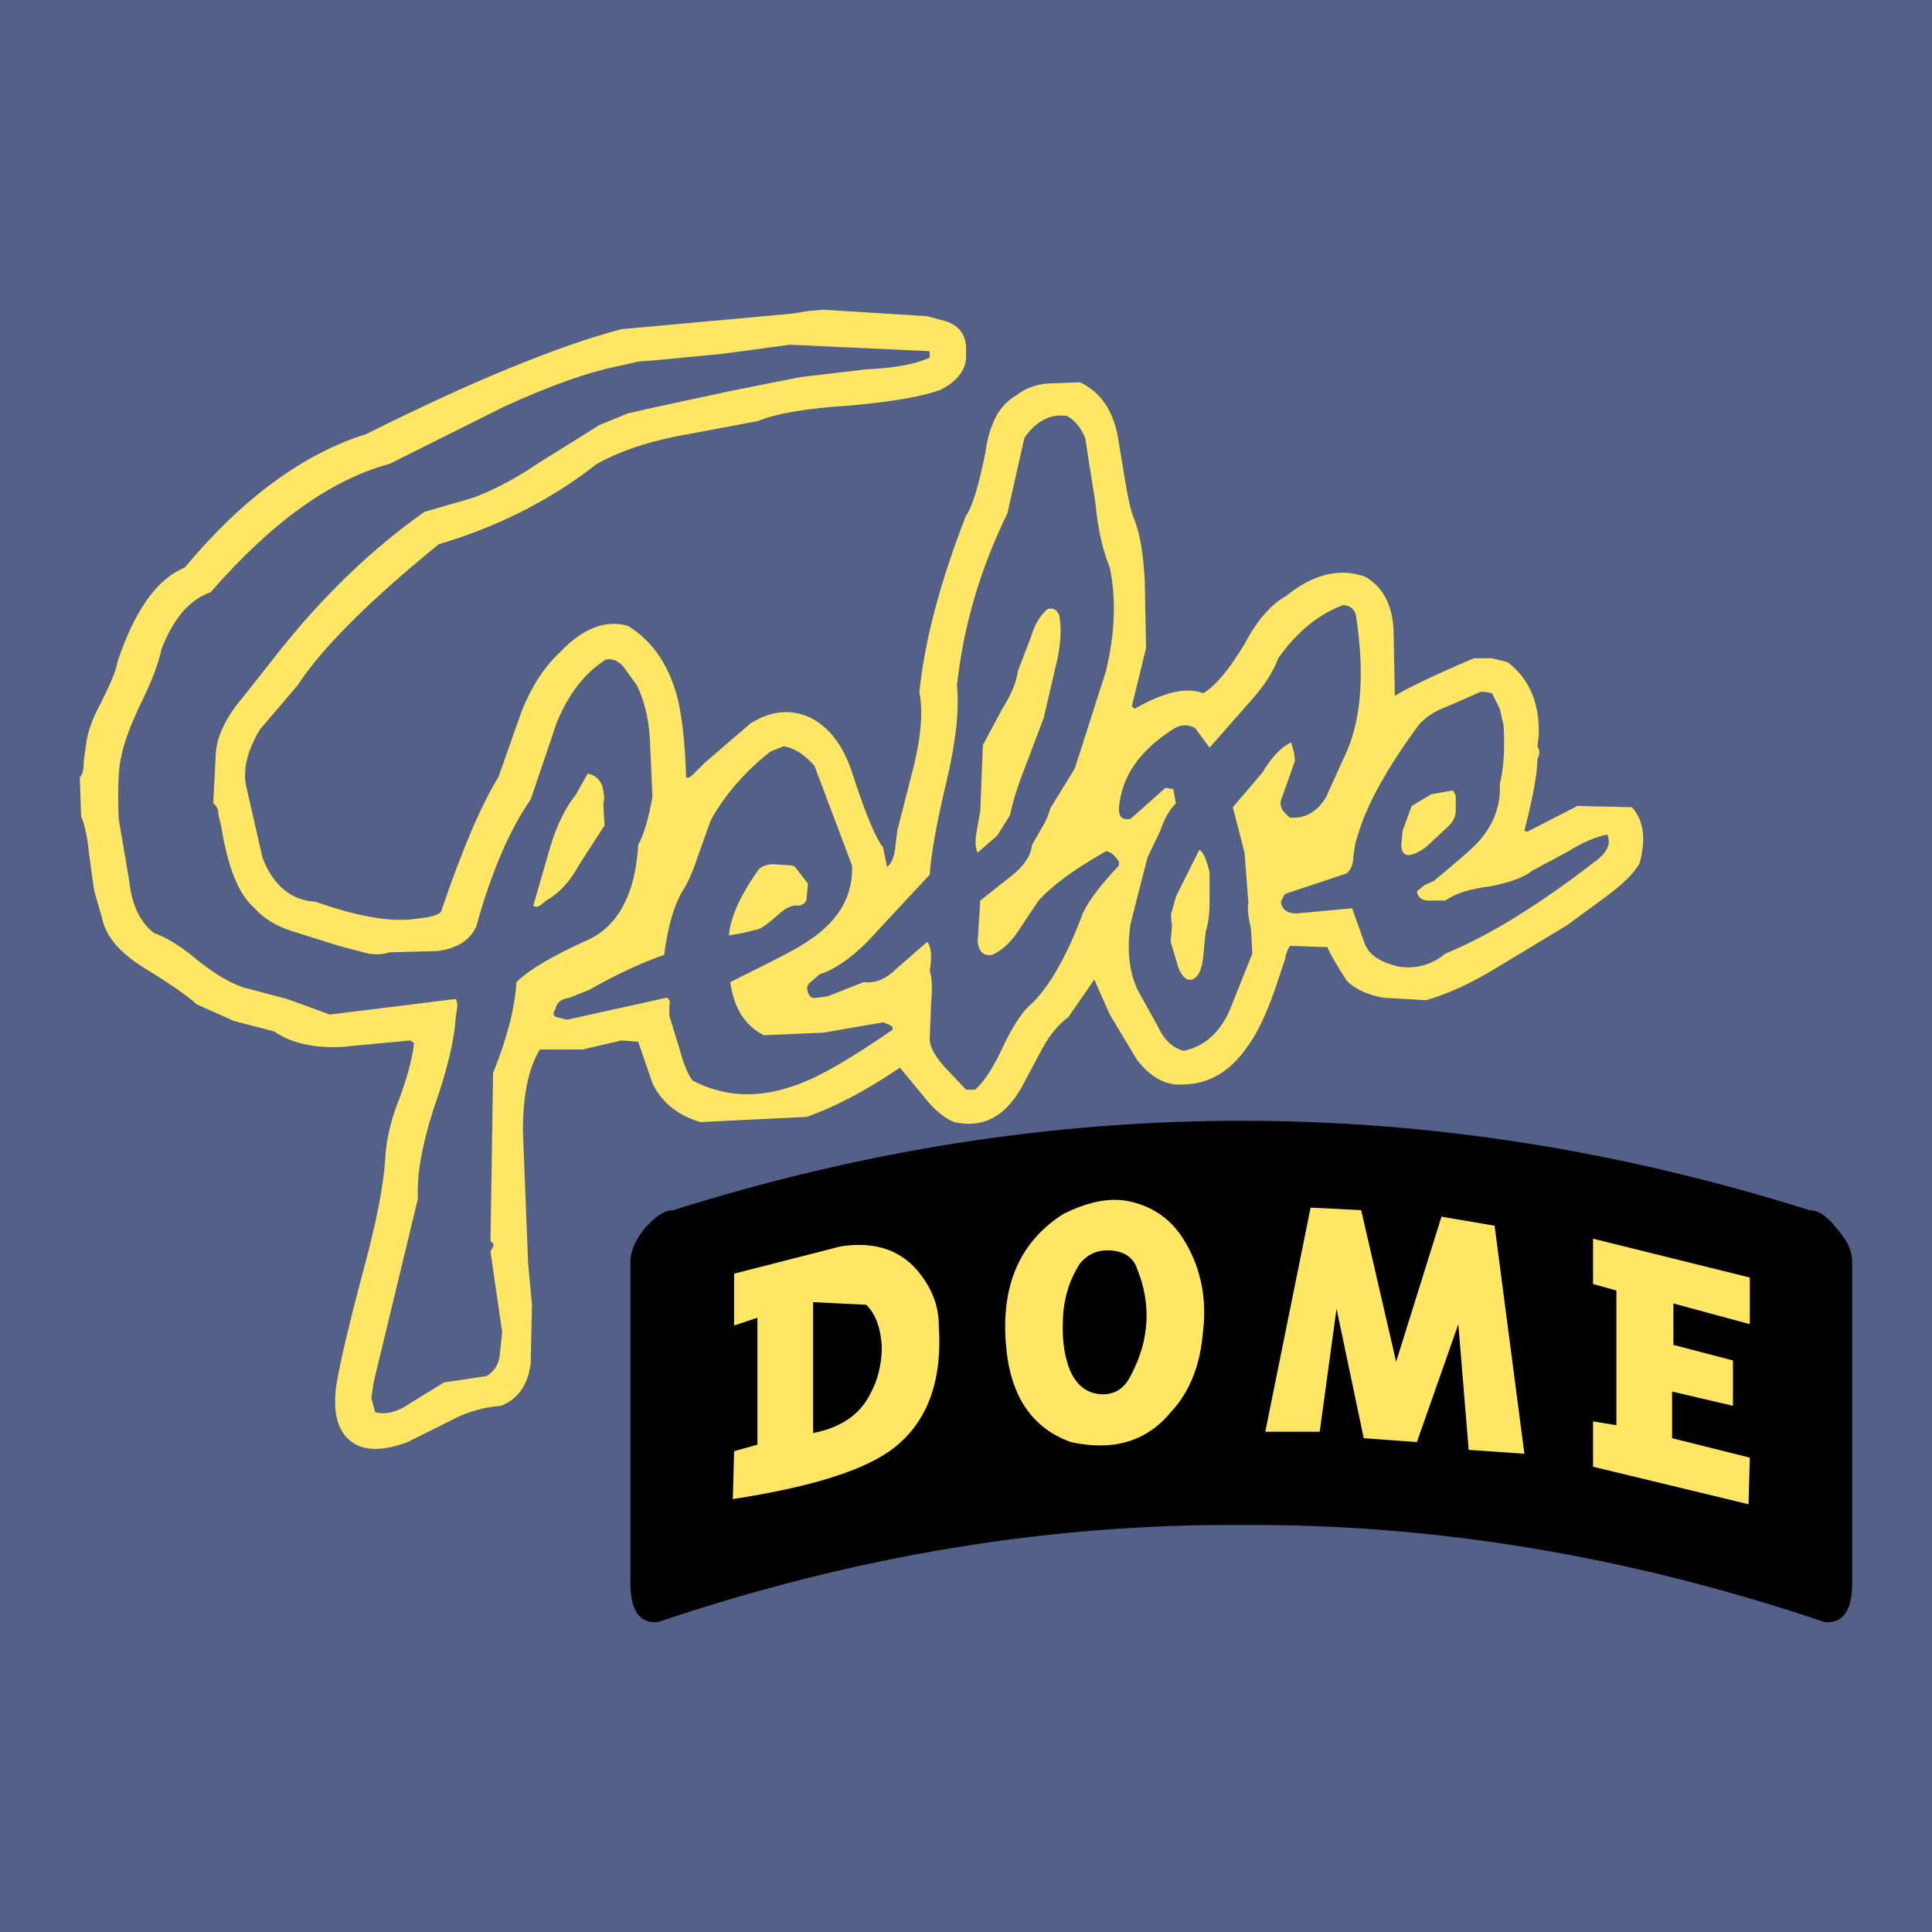 <?xml version="1.0" encoding="utf-8"?>
<!-- Generator: Adobe Illustrator 13.0.0, SVG Export Plug-In . SVG Version: 6.00 Build 14948)  -->
<!DOCTYPE svg PUBLIC "-//W3C//DTD SVG 1.0//EN" "http://www.w3.org/TR/2001/REC-SVG-20010904/DTD/svg10.dtd">
<svg version="1.0" id="Layer_1" xmlns="http://www.w3.org/2000/svg" xmlns:xlink="http://www.w3.org/1999/xlink" x="0px" y="0px"
	 width="192.756px" height="192.756px" viewBox="0 0 192.756 192.756" enable-background="new 0 0 192.756 192.756"
	 xml:space="preserve">
<g>
	<polygon fill-rule="evenodd" clip-rule="evenodd" fill="#536087" points="0,0 192.756,0 192.756,192.756 0,192.756 0,0 	"/>
	<path fill-rule="evenodd" clip-rule="evenodd" d="M183.241,122.551c-0.905-1.164-1.81-1.811-2.714-1.811
		c-18.871-5.947-37.745-8.92-56.616-8.92c-19.002,0-37.874,2.973-56.745,8.92c-0.905,0-1.81,0.646-2.844,1.811
		c-0.905,1.162-1.423,2.195-1.423,3.359v32.057c0,2.713,0.907,4.008,2.716,3.877c19.518-6.592,38.906-9.822,58.296-9.695
		c19.26-0.127,38.649,3.104,58.167,9.695c1.81,0.131,2.714-1.164,2.714-3.877V125.91
		C184.792,124.746,184.276,123.713,183.241,122.551L183.241,122.551L183.241,122.551z"/>
	<path fill-rule="evenodd" clip-rule="evenodd" fill="#FFE764" d="M139.164,69.423c1.035-0.646,3.618-1.938,7.885-3.749h1.81
		l1.55,0.389c2.199,1.68,3.231,4.135,3.104,7.367l-0.13,1.034c0.258,0.388,0.258,0.775,0,1.293c0,1.292-0.388,3.619-1.293,7.108
		l0.26,0.129l5.041-2.585l5.43,0.129c1.163,1.292,1.42,3.102,0.774,5.558c-0.646,1.164-1.81,2.197-3.36,3.361l-3.877,2.843
		l-6.853,4.137c-2.714,1.68-5.041,2.713-7.237,3.359L138,99.541c-1.422-0.26-2.714-0.775-3.618-1.68
		c-1.035-1.553-1.681-2.716-1.94-3.362l-3.748-0.128c-0.257,0.387-0.388,0.774-0.516,1.421l-0.518,1.551
		c-1.035,3.232-2.068,5.559-3.231,7.109c-1.682,2.455-3.878,3.748-6.463,3.748c-1.682,0.129-3.231-0.775-4.525-2.455l-2.714-4.525
		l-1.551-3.49l-2.586,3.75c-0.904,0.645-1.81,1.682-2.586,3.104l-2.067,3.877c-1.68,2.973-3.878,4.135-6.722,3.49
		c-1.033-0.389-2.068-1.295-2.973-2.457l-2.456-2.973c-3.619,2.455-6.721,4.008-9.307,4.912l-10.599,0.518
		c-2.197-0.648-3.878-1.939-4.782-3.879l-1.423-4.137l-1.681-0.129l-3.877,0.904h-4.265c-1.164,1.941-1.681,4.654-1.681,8.145
		l0.517,13.186l0.387,4.135l-0.128,5.816c-0.259,2.197-1.294,3.619-2.975,4.266c-1.55,0.129-3.231,0.518-4.91,1.422l-4.395,2.197
		c-2.458,0.904-4.267,0.904-5.559,0c-1.422-1.033-1.939-2.973-1.55-5.688c0.387-2.326,1.292-6.203,2.714-11.504
		c1.292-4.783,2.068-8.66,2.196-11.633c0.13-1.424,0.518-3.361,1.422-5.559c0.904-2.455,1.293-4.266,1.422-5.428l-0.387-0.26
		l-6.852,0.646c-2.842,0.131-5.041-0.387-6.722-1.551l-4.005-1.035l-3.75-1.68c-0.646-0.646-2.455-1.939-5.427-3.748
		c-2.199-1.422-3.621-2.973-4.008-4.913l-0.777-2.715l-0.515-3.749c-0.13-1.421-0.39-2.714-0.776-3.619l-0.13-3.878
		c0.258-0.258,0.389-0.775,0.389-1.551l0.259-1.938c0.129-0.905,0.516-2.198,1.42-3.878c0.907-1.81,1.553-3.231,1.681-4.135
		c1.681-5.042,3.877-8.273,6.722-9.437c5.817-6.979,11.893-11.375,18.097-13.313c10.599-5.3,19.13-8.791,25.463-10.471l17.062-1.551
		l1.553-0.258l1.55-0.129l10.34,0.647l1.94,0.517c1.422,0.517,2.068,1.551,1.938,3.231c0.13,1.421-0.774,2.714-2.583,3.619
		c-1.812,0.646-4.785,1.164-9.049,1.551c-4.266,0.259-7.239,0.776-9.177,1.551l-8.273,1.551c-3.101,0.646-5.687,1.552-7.755,2.714
		c-4.782,3.749-10.082,6.334-15.77,8.014c-6.979,5.688-11.632,10.341-14.089,14.089l-3.747,4.395
		c-1.164,1.939-1.681,3.749-1.423,5.429l1.679,7.367c1.035,2.714,2.845,4.266,5.302,4.395c4.393,1.551,7.754,2.068,10.081,1.681
		c1.423-0.129,2.327-0.388,2.456-0.775c2.198-6.463,4.136-10.858,5.688-13.314l2.325-6.591c1.035-2.586,2.327-4.524,3.879-5.946
		c2.197-2.327,4.523-3.231,6.722-2.585c2.324,1.422,3.877,3.62,4.782,6.592c0.518,1.681,0.905,4.524,1.033,8.531
		c0.259,0.13,0.518-0.128,0.904-0.517l0.907-0.904l4.652-4.007c1.939-1.163,3.749-1.422,5.688-0.646
		c2.068,0.905,3.619,2.973,4.523,5.946c1.293,4.007,2.326,6.333,2.973,7.109l0.389,1.938c0.387-0.259,0.646-0.776,0.774-1.551
		l0.259-2.068l1.681-6.592c0.646-2.714,0.905-5.171,0.518-7.239c0.516-5.042,2.068-10.987,4.651-17.579
		c0.647-0.905,1.294-3.102,1.939-6.333c0.388-2.844,1.423-4.783,3.104-5.688c0.774-0.646,1.81-1.034,2.973-1.164l3.36-0.129
		c2.198,1.035,3.489,3.103,3.877,6.076l0.647,3.878c0.257,1.551,0.516,2.844,0.905,3.749c0.646,1.68,0.904,3.748,1.033,6.205
		l0.13,6.592l-1.422,5.816l0.259,0.259c2.973-1.681,5.169-2.198,6.85-1.551c1.164-0.646,2.586-2.327,4.137-4.912
		c1.291-2.456,2.714-4.007,4.136-4.782c2.714-2.198,5.3-2.844,7.886-1.939c1.809,1.034,2.714,2.844,2.844,5.299L139.164,69.423
		L139.164,69.423L139.164,69.423z"/>
	<path fill-rule="evenodd" clip-rule="evenodd" fill="#536087" d="M100.514,51.198c-2.713,5.559-4.392,11.246-5.041,17.191
		c0.259,2.457-0.128,5.688-1.033,9.566c-1.035,4.266-1.551,7.368-1.681,9.306l-5.171,5.558c-1.938,2.198-3.877,3.748-5.815,4.394
		l-0.904,0.777c-0.389,0.258-0.389,0.645-0.259,1.035c0.128,0.387,0.387,0.645,0.904,0.516l1.033-0.129l3.621-1.422
		c1.164,0.129,2.196-0.26,3.36-1.423l2.973-2.585c0.389,0.39,0.518,1.422,0.259,2.844c0.258,0.777,0.258,1.939,0.13,3.361
		l-0.13,3.49c0,0.775,0.518,1.68,1.422,2.715l2.196,2.326h0.905c0.906-0.775,1.811-2.197,2.716-4.135
		c0.904-1.941,1.81-3.363,2.585-4.139c1.81-1.551,3.618-4.524,5.3-8.918c0.387-1.163,1.551-2.843,3.747-5.17v-0.387
		c-0.388-0.646-0.904-1.035-1.292-1.035c-2.973,1.681-5.171,3.232-6.722,4.912l-2.068,3.103c-0.776,1.163-1.681,1.939-2.585,2.327
		c-0.905,0.128-1.292-0.387-1.422-1.294l0.259-4.136l3.103-2.456c1.163-0.905,1.938-1.938,2.068-3.102l1.032-1.81
		c0.39-0.647,0.648-1.292,0.776-1.81l2.456-4.007l3.103-9.694c0.904-3.748,1.033-7.239,0.388-10.341
		c-0.646-1.551-1.164-3.619-1.423-6.333l-1.033-6.593c-0.387-0.905-0.904-1.681-1.809-2.197c-1.682-0.258-3.104,0.517-4.267,2.197
		L100.514,51.198L100.514,51.198L100.514,51.198z M104.134,71.621l-1.809,4.782c-0.776,1.939-1.293,3.62-1.553,4.912l-1.291,2.068
		l-1.94,1.68c-0.259-0.516-0.259-1.162-0.128-1.938l0.388-2.198l0.258-6.592l1.94-3.619c0.904-1.422,1.422-2.715,1.55-3.749
		l1.292-3.361c0.39-1.292,0.904-2.198,1.681-2.844c0.518-0.128,0.904,0,1.164,0.646c0.259,1.422,0.131,3.232-0.387,5.171
		L104.134,71.621L104.134,71.621L104.134,71.621z"/>
	<path fill-rule="evenodd" clip-rule="evenodd" fill="#536087" d="M92.76,35.04l-13.959-0.646l-6.722,0.905l-6.723,0.646
		l-1.681,0.129l-1.681,0.388c-3.359,0.646-7.237,2.069-11.763,4.137l-11.374,5.687c-5.817,1.551-11.762,5.817-17.838,12.797
		c-2.198,0.775-3.749,2.714-4.912,5.687c-0.259,1.293-0.905,3.102-2.068,5.429c-1.033,2.198-1.681,3.878-1.938,5.3
		c-0.259,0.905-0.389,2.974-0.259,6.205l1.033,6.074c0.259,2.457,1.035,4.137,2.457,5.3c1.161,0.389,2.714,1.294,4.523,2.843
		c1.809,1.423,3.231,2.198,4.395,2.587l4.394,1.162l4.265,1.551l12.539-1.551c0.128,0.129,0.258,0.518,0.128,1.033l-0.128,1.035
		c-0.128,1.939-0.777,4.914-2.197,8.918c-1.163,3.621-1.681,6.594-1.553,8.922l-4.395,18.225l-0.258,1.68l0.389,1.422
		c1.033,0.258,2.196,0,3.49-0.904l3.36-2.068l4.266-0.646c0.646-0.387,1.163-1.035,1.292-1.939l0.258-2.455l-1.163-8.014
		l0.259-0.518c0.129-0.131,0-0.387-0.259-0.518l0.259-16.803c1.422-3.49,2.197-6.594,2.327-9.049
		c1.163-1.164,3.491-2.586,7.237-4.265c2.973-1.423,4.653-4.654,4.912-9.437c0.518-0.905,1.036-2.585,1.423-4.783l-0.259-5.817
		c-0.128-2.197-0.646-4.007-1.292-5.3l-1.293-1.809c-0.518-0.646-1.163-0.905-1.81-0.776c-2.196,1.421-3.749,3.49-4.913,6.334
		l-2.583,7.626c-2.068,2.974-3.88,7.109-5.43,12.668c-0.646,1.422-1.94,2.198-3.877,2.457l-4.782,0.128
		c-0.776,0.259-1.681,0.259-2.585,0l-2.458-0.646l-4.523-1.422c-1.681-0.517-2.972-1.293-3.877-2.327
		c-1.682-1.421-2.714-4.266-3.362-8.272l-0.257-1.034c0-0.518-0.13-0.905-0.518-1.164l0.259-5.041
		c0.128-1.681,1.033-3.619,2.714-5.559l3.877-4.912c4.267-5.3,8.918-9.824,14.218-13.573l4.913-1.421
		c1.681-0.647,3.877-1.681,6.334-3.361l6.205-3.877l2.844-1.164l2.842-0.646l7.24-1.551l7.108-1.422l6.593-0.775
		c2.842-0.129,4.911-0.517,6.333-1.164V35.04L92.76,35.04L92.76,35.04z M57.472,79.247l1.164-2.068
		c0.646,0.129,1.163,0.517,1.422,1.164c0.258,0.904,0.258,1.551,0.128,1.809l0.13,2.198l-2.586,4.007
		c-0.904,1.681-2.067,2.844-3.231,3.49l-0.646,0.518c-0.259,0.128-0.517,0.128-0.648,0l1.681-5.817
		C55.532,82.35,56.437,80.54,57.472,79.247L57.472,79.247L57.472,79.247z"/>
	<path fill-rule="evenodd" clip-rule="evenodd" fill="#536087" d="M141.49,72.397c-3.103,4.265-5.171,7.884-6.076,11.116
		c-0.128,0.259-0.258,0.905-0.387,1.939c0,0.775-0.259,1.292-0.646,1.68l-6.204,2.068l-0.39,0.775
		c0.131,0.776,0.648,1.163,1.553,1.163l5.559-0.517l1.292,3.619c0.518,1.164,1.681,1.81,3.359,2.199
		c1.681,0.258,3.231-0.131,4.653-1.294c4.396-1.81,9.436-4.911,15.253-9.436c0.905-0.775,1.294-1.551,0.905-2.456
		c-1.163,0.258-2.456,0.775-3.878,1.68l-3.618,1.939c-0.777,0.646-2.199,1.164-4.137,1.551c-2.198,0.259-3.62,0.776-4.525,1.421
		h-1.681c-0.646,0-1.033-0.258-1.161-0.905l0.774-0.646l0.904-0.387c2.327-1.938,3.877-3.231,4.654-4.136
		c1.422-1.68,2.067-3.62,1.939-5.558c0.387-1.422,0.515-3.361,0.387-5.816l-0.387-1.681l-0.776-1.551l-0.646-0.129h-0.518
		l-3.232,1.421C143.041,70.975,142.137,71.621,141.49,72.397L141.49,72.397L141.49,72.397z M145.239,80.928
		c0,0.517-0.259,1.034-0.646,1.422l-1.939,1.81c-0.646,0.646-1.423,1.034-2.068,1.164c-0.518,0-0.776-0.388-0.776-1.034l0.131-1.422
		l0.904-2.456l1.938-1.164l2.198-0.387l0.259,0.517V80.928L145.239,80.928L145.239,80.928z"/>
	<path fill-rule="evenodd" clip-rule="evenodd" fill="#536087" d="M127.529,65.675c-0.516,1.422-1.55,2.973-3.101,4.654l-3.75,4.265
		l-1.422-1.939c-0.646-0.388-1.422-0.388-2.067,0c-3.491,2.198-5.3,4.783-5.559,8.015c0,0.904,0.389,1.163,1.163,1.034l3.49-3.103
		l0.776,0.129l0.26,1.422c-0.648,0.646-1.164,1.552-1.554,2.714l-1.291,2.714l-1.682,6.593c-0.387,2.715-0.128,4.912,0.776,6.721
		l1.939,3.49c0.646,1.422,1.551,2.199,2.584,2.455c1.939-0.387,3.49-1.678,4.525-3.877l2.327-5.817l-0.131-2.455
		c-0.259-1.164-0.387-1.939-0.259-2.585l-0.387-5.042l-1.163-4.523l2.973-3.491c0.904-1.551,1.939-2.584,2.844-2.972l0.259,0.905
		l0.128,0.904l-1.422,4.007c-0.128,0.646,0.259,1.163,0.905,1.68c1.422,0.13,2.716-0.517,3.621-2.068l1.937-4.266
		c1.553-3.36,1.94-8.014,1.035-13.831c-0.13-0.646-0.646-1.034-1.294-1.034C131.537,61.281,129.341,63.09,127.529,65.675
		L127.529,65.675L127.529,65.675z M120.679,89.976c0,1.163-0.128,2.198-0.387,2.974l-0.259,2.585
		c-0.13,1.163-0.387,1.809-1.035,2.196c-0.646,0.131-1.032-0.258-1.42-1.163l-0.776-2.585l0.129-1.68
		c-0.129-0.646-0.129-1.164,0-1.421l0.39-1.422l2.326-4.653c0.387,0.129,0.646,0.775,1.032,2.197V89.976L120.679,89.976
		L120.679,89.976z"/>
	<path fill-rule="evenodd" clip-rule="evenodd" fill="#536087" d="M76.861,74.982c-2.455,1.938-4.523,4.265-5.946,6.85l-1.293,3.62
		c-0.516,1.55-1.033,2.714-1.551,3.489c-0.776,1.293-1.422,3.361-1.809,6.334c-1.939,0.645-4.525,1.809-7.498,3.49l-1.938,0.775
		c-0.905,0.129-1.294,0.518-1.422,1.162c-0.259,0.391-0.259,0.648,0.128,0.777l1.035,0.258l9.954-2.197
		c0.259,0.129,0.387,0.389,0.259,0.775v1.035l1.033,3.359c0.387,1.424,0.776,2.455,1.294,3.104c3.232,1.68,6.72,1.809,10.469,0.387
		c2.198-0.775,5.299-2.586,9.436-5.43c0.13-0.258,0-0.387-0.258-0.516l-0.646-0.258l-5.946,1.031l-5.945,0.26
		c-1.809-0.904-2.973-2.586-3.362-5.299l3.879-1.94c1.81-0.905,3.232-1.679,4.137-2.325c2.842-1.939,4.265-4.396,4.136-7.369
		l-3.749-9.953c-1.035-1.164-2.068-1.81-3.103-1.938L76.861,74.982L76.861,74.982L76.861,74.982z M80.479,89.588
		c0,0.388-0.259,0.647-0.774,0.776c-0.648-0.129-1.422,0.258-2.068,0.904c-0.905,0.775-1.553,1.292-1.94,1.422l-1.551,0.387
		l-1.421,0.258c0.128-1.68,1.032-3.877,2.972-6.592c0.387-0.388,0.905-0.517,1.551-0.517l1.809,0.129l0.259,0.129l1.294,1.681
		L80.479,89.588L80.479,89.588L80.479,89.588z"/>
	<polygon fill-rule="evenodd" clip-rule="evenodd" fill="#FFE764" points="135.804,120.74 139.292,135.863 143.817,121.387 
		149.117,122.291 152.089,145.041 146.531,144.652 145.498,132.113 141.362,143.877 136.061,143.49 133.347,130.564 
		131.668,142.844 126.237,142.844 130.761,120.482 135.804,120.74 135.804,120.74 	"/>
	<polygon fill-rule="evenodd" clip-rule="evenodd" fill="#FFE764" points="172.9,140.258 166.824,138.836 166.824,143.49 
		174.581,145.43 174.451,150.08 158.939,146.334 158.939,141.809 161.267,142.197 161.267,128.754 158.939,128.107 158.939,123.584 
		174.581,127.461 174.581,132.113 166.955,130.045 166.955,134.182 172.9,135.734 172.9,140.258 172.9,140.258 	"/>
	<path fill-rule="evenodd" clip-rule="evenodd" fill="#FFE764" d="M106.073,121.127c-4.652,2.975-6.464,7.756-5.56,14.35
		c0.648,4.264,2.717,7.107,6.335,8.4c4.136,0.904,7.498,0,9.953-2.973c1.939-2.068,2.974-4.783,3.231-8.145
		c0.388-3.232-0.258-6.203-1.681-8.658c-1.292-2.328-3.231-3.75-5.817-4.268C110.598,119.447,108.399,119.965,106.073,121.127
		L106.073,121.127L106.073,121.127z M112.794,137.285c-0.646,1.291-1.679,1.938-3.101,1.809c-1.294-0.127-2.327-0.904-2.973-2.455
		c-0.647-1.68-0.776-3.488-0.647-5.43c0.129-2.068,0.775-3.748,1.681-5.168c0.775-0.908,1.681-1.295,2.713-1.295
		c1.553,0,2.586,0.646,2.974,1.811C114.862,130.045,114.734,133.666,112.794,137.285L112.794,137.285L112.794,137.285z"/>
	<path fill-rule="evenodd" clip-rule="evenodd" fill="#FFE764" d="M91.468,126.686c-1.81-2.066-4.395-2.844-7.626-2.326
		l-10.599,2.713v5.172l2.326-0.775v12.666l-2.326,0.646l-0.131,4.783c7.499-1.162,12.667-2.715,15.641-4.783
		c3.621-2.584,5.299-6.721,4.912-12.537C93.664,130.176,92.89,128.365,91.468,126.686L91.468,126.686L91.468,126.686z
		 M86.814,139.094c-1.036,2.068-2.973,3.361-5.689,3.879v-13.055l5.302,0.258c0.905,0.904,1.42,2.197,1.551,4.137
		C87.978,136.121,87.588,137.672,86.814,139.094L86.814,139.094L86.814,139.094z"/>
</g>
</svg>

